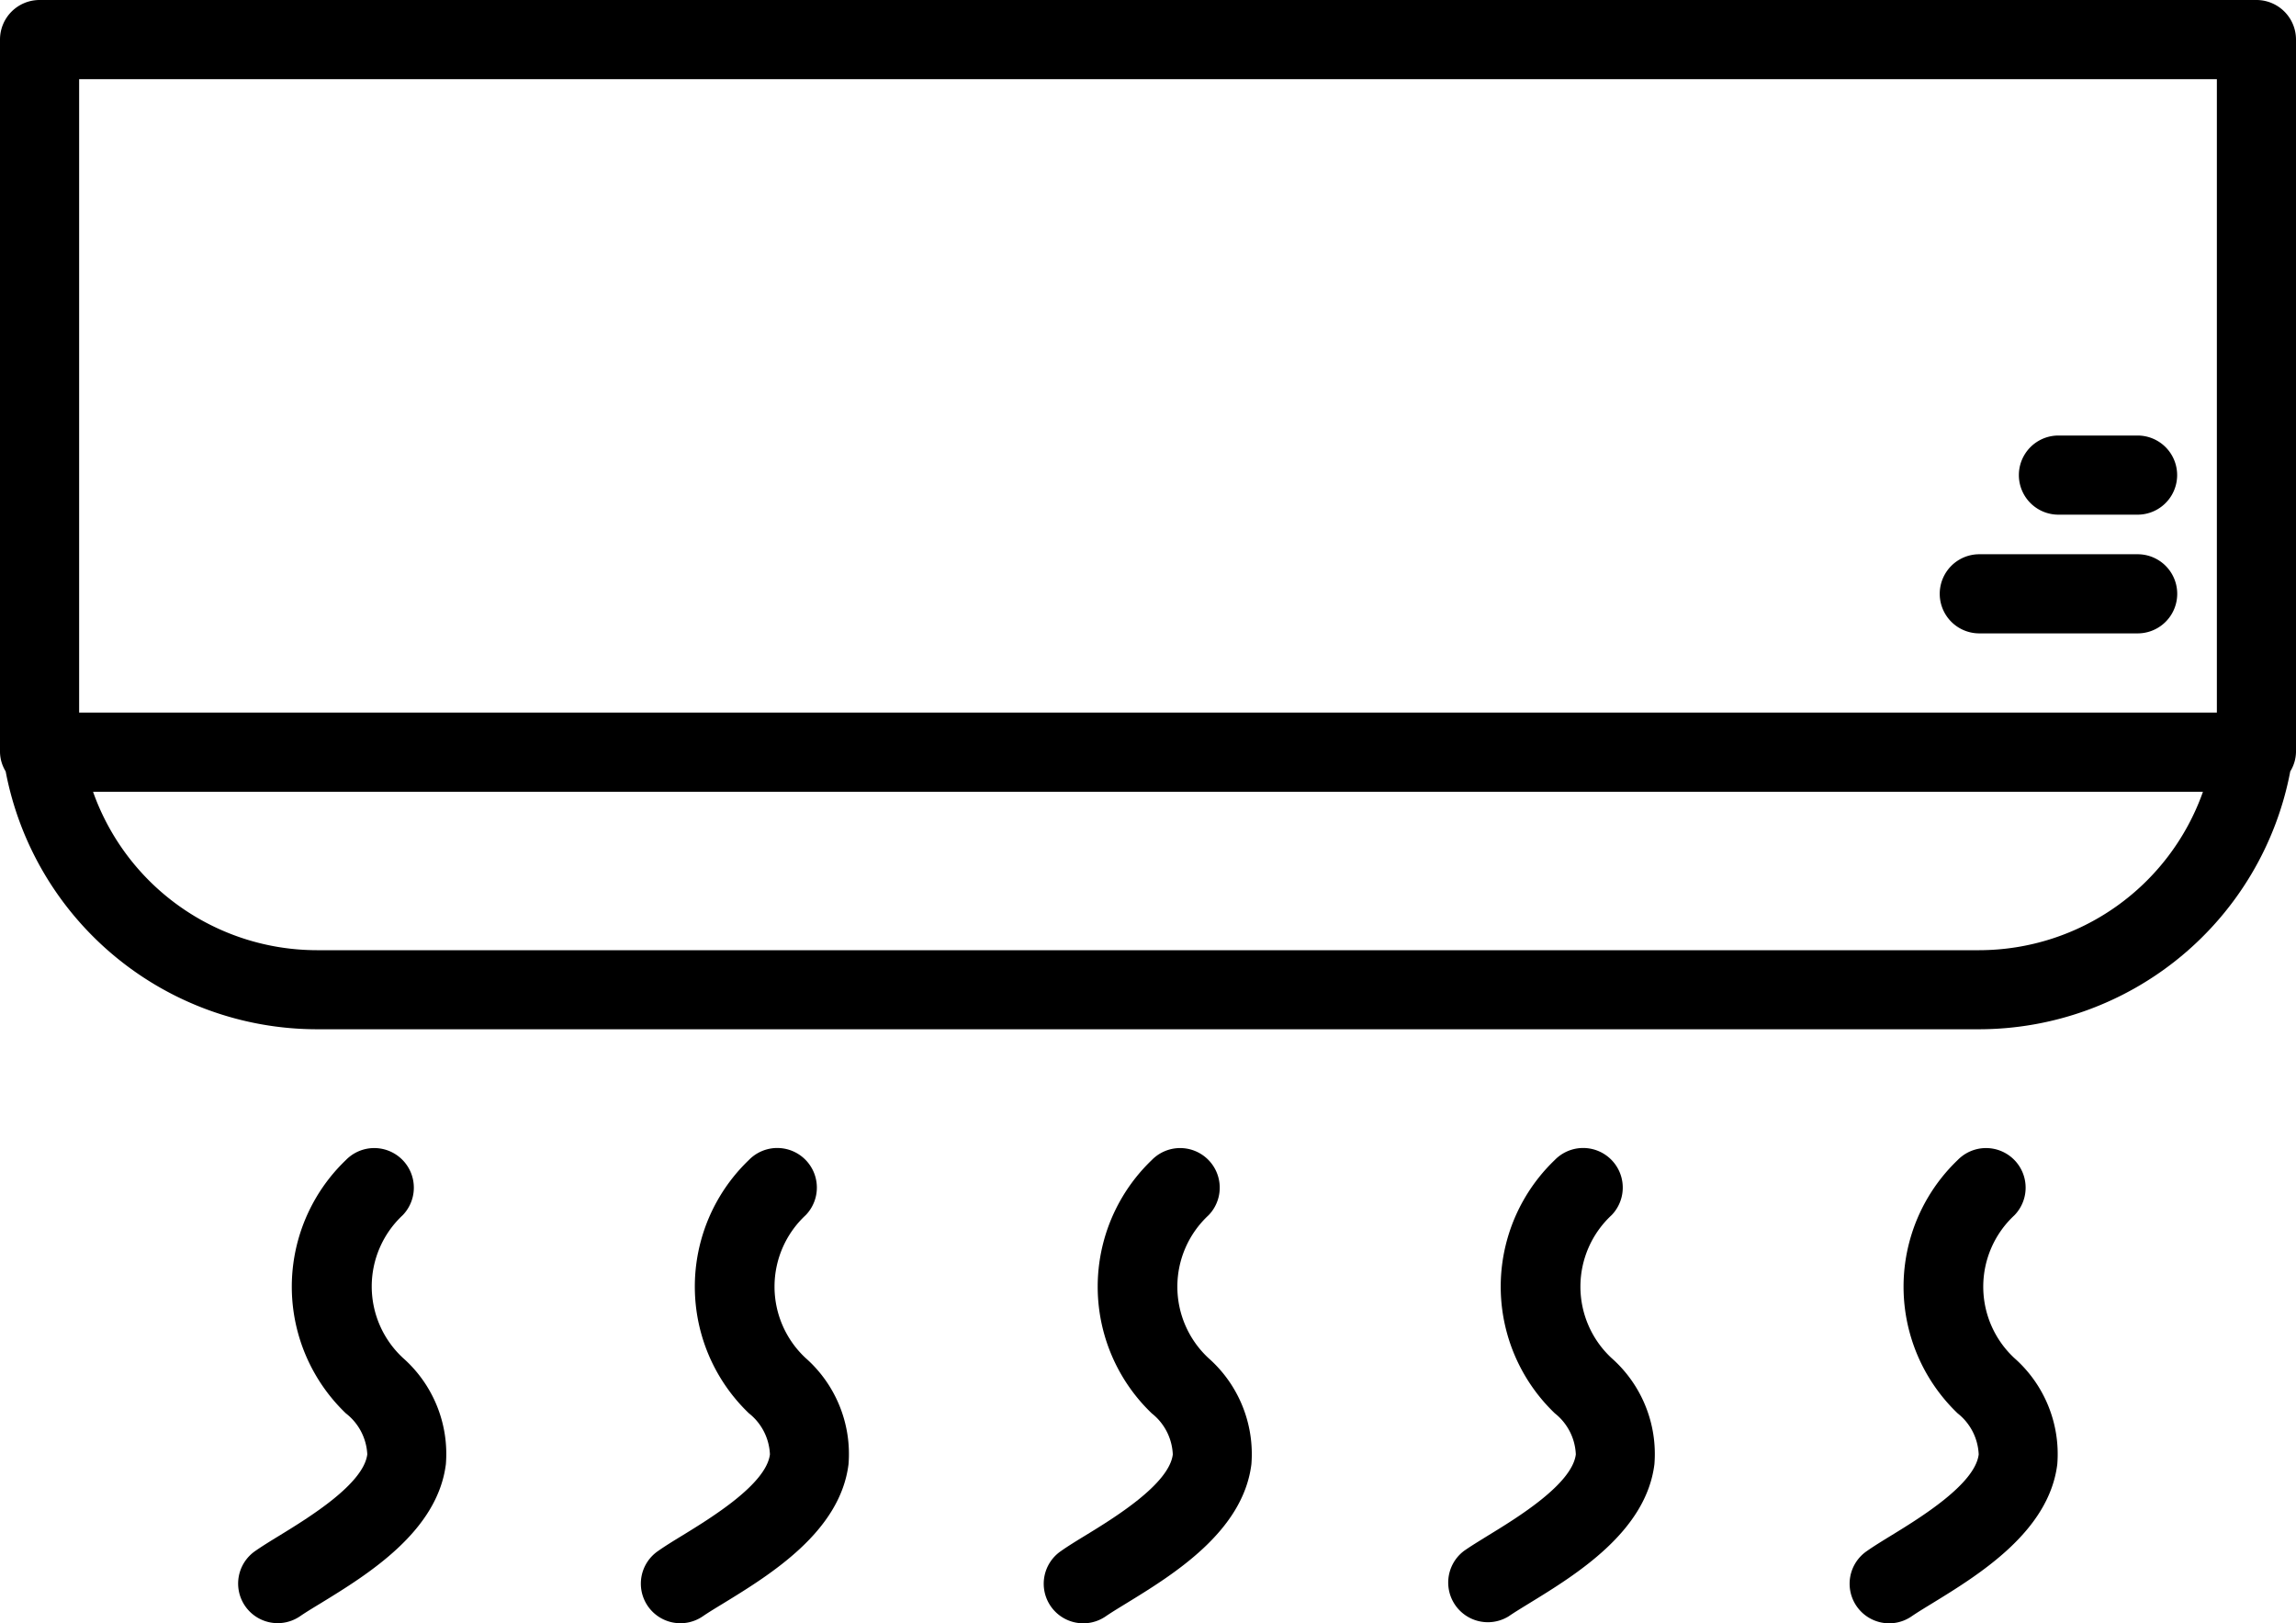 <?xml version="1.0" encoding="UTF-8"?> <svg xmlns="http://www.w3.org/2000/svg" width="30" height="21.207" viewBox="0 0 30 21.207"><g id="noun-air-conditioning-1903305" transform="translate(-3 -10)"><g id="Group_44" data-name="Group 44" transform="translate(3 10)"><g id="Group_43" data-name="Group 43"><path id="Path_160" data-name="Path 160" d="M32.483,10H3.517A.517.517,0,0,0,3,10.517v9.31a.5.5,0,0,0,.074.251,4.143,4.143,0,0,0,4.063,3.369H28.862a4.143,4.143,0,0,0,4.063-3.369A.5.5,0,0,0,33,19.828v-9.31A.517.517,0,0,0,32.483,10ZM4.034,11.034H31.966V19.31H4.034V11.034ZM28.862,22.414H7.138a3.106,3.106,0,0,1-2.922-2.069H31.784A3.106,3.106,0,0,1,28.862,22.414Z" transform="translate(-3 -10)"></path><path id="Path_161" data-name="Path 161" d="M52.517,25.034h2.069a.517.517,0,0,0,0-1.034H52.517a.517.517,0,1,0,0,1.034Z" transform="translate(-26.655 -16.759)"></path><path id="Path_162" data-name="Path 162" d="M54.517,22.034h1.034a.517.517,0,1,0,0-1.034H54.517a.517.517,0,1,0,0,1.034Z" transform="translate(-27.621 -15.31)"></path><path id="Path_163" data-name="Path 163" d="M11.162,39.877a.517.517,0,0,0-.742-.721,2.291,2.291,0,0,0,0,3.309A.722.722,0,0,1,10.7,43c-.048.388-.763.826-1.148,1.062-.12.073-.228.14-.314.2a.517.517,0,0,0,.583.854c.074-.051.168-.108.272-.171.607-.372,1.524-.934,1.634-1.817a1.672,1.672,0,0,0-.562-1.388A1.273,1.273,0,0,1,11.162,39.877Z" transform="translate(-5.901 -24)"></path><path id="Path_164" data-name="Path 164" d="M21.342,39.876a.517.517,0,0,0-.742-.721,2.291,2.291,0,0,0,0,3.309.722.722,0,0,1,.275.537c-.048.388-.763.826-1.148,1.062-.12.073-.228.14-.313.2a.517.517,0,1,0,.583.854c.074-.051.168-.108.272-.171.607-.372,1.524-.934,1.633-1.817a1.672,1.672,0,0,0-.562-1.388A1.274,1.274,0,0,1,21.342,39.876Z" transform="translate(-10.815 -24)"></path><path id="Path_165" data-name="Path 165" d="M31.519,39.877a.517.517,0,0,0-.742-.721,2.291,2.291,0,0,0,0,3.309.722.722,0,0,1,.275.537c-.048.388-.763.827-1.148,1.062-.12.073-.228.14-.313.2a.517.517,0,0,0,.583.854c.074-.051.168-.108.271-.171.607-.372,1.524-.934,1.634-1.817a1.672,1.672,0,0,0-.562-1.388A1.273,1.273,0,0,1,31.519,39.877Z" transform="translate(-15.728 -24)"></path><path id="Path_166" data-name="Path 166" d="M41.7,39.876a.517.517,0,0,0-.742-.721,2.291,2.291,0,0,0,0,3.309.722.722,0,0,1,.275.537c-.048.388-.763.826-1.148,1.061-.119.074-.228.14-.313.2a.518.518,0,0,0,.583.855c.074-.051.168-.108.272-.172.607-.372,1.524-.934,1.633-1.816a1.672,1.672,0,0,0-.562-1.388A1.274,1.274,0,0,1,41.7,39.876Z" transform="translate(-20.643 -24)"></path><path id="Path_167" data-name="Path 167" d="M51.877,39.877a.517.517,0,0,0-.742-.721,2.29,2.29,0,0,0,0,3.309.722.722,0,0,1,.275.537c-.048.388-.764.827-1.148,1.062-.119.073-.228.14-.313.2a.517.517,0,0,0,.583.854c.074-.051.168-.108.271-.171.607-.372,1.525-.935,1.634-1.817a1.672,1.672,0,0,0-.562-1.388A1.273,1.273,0,0,1,51.877,39.877Z" transform="translate(-25.556 -24)"></path></g></g></g></svg> 